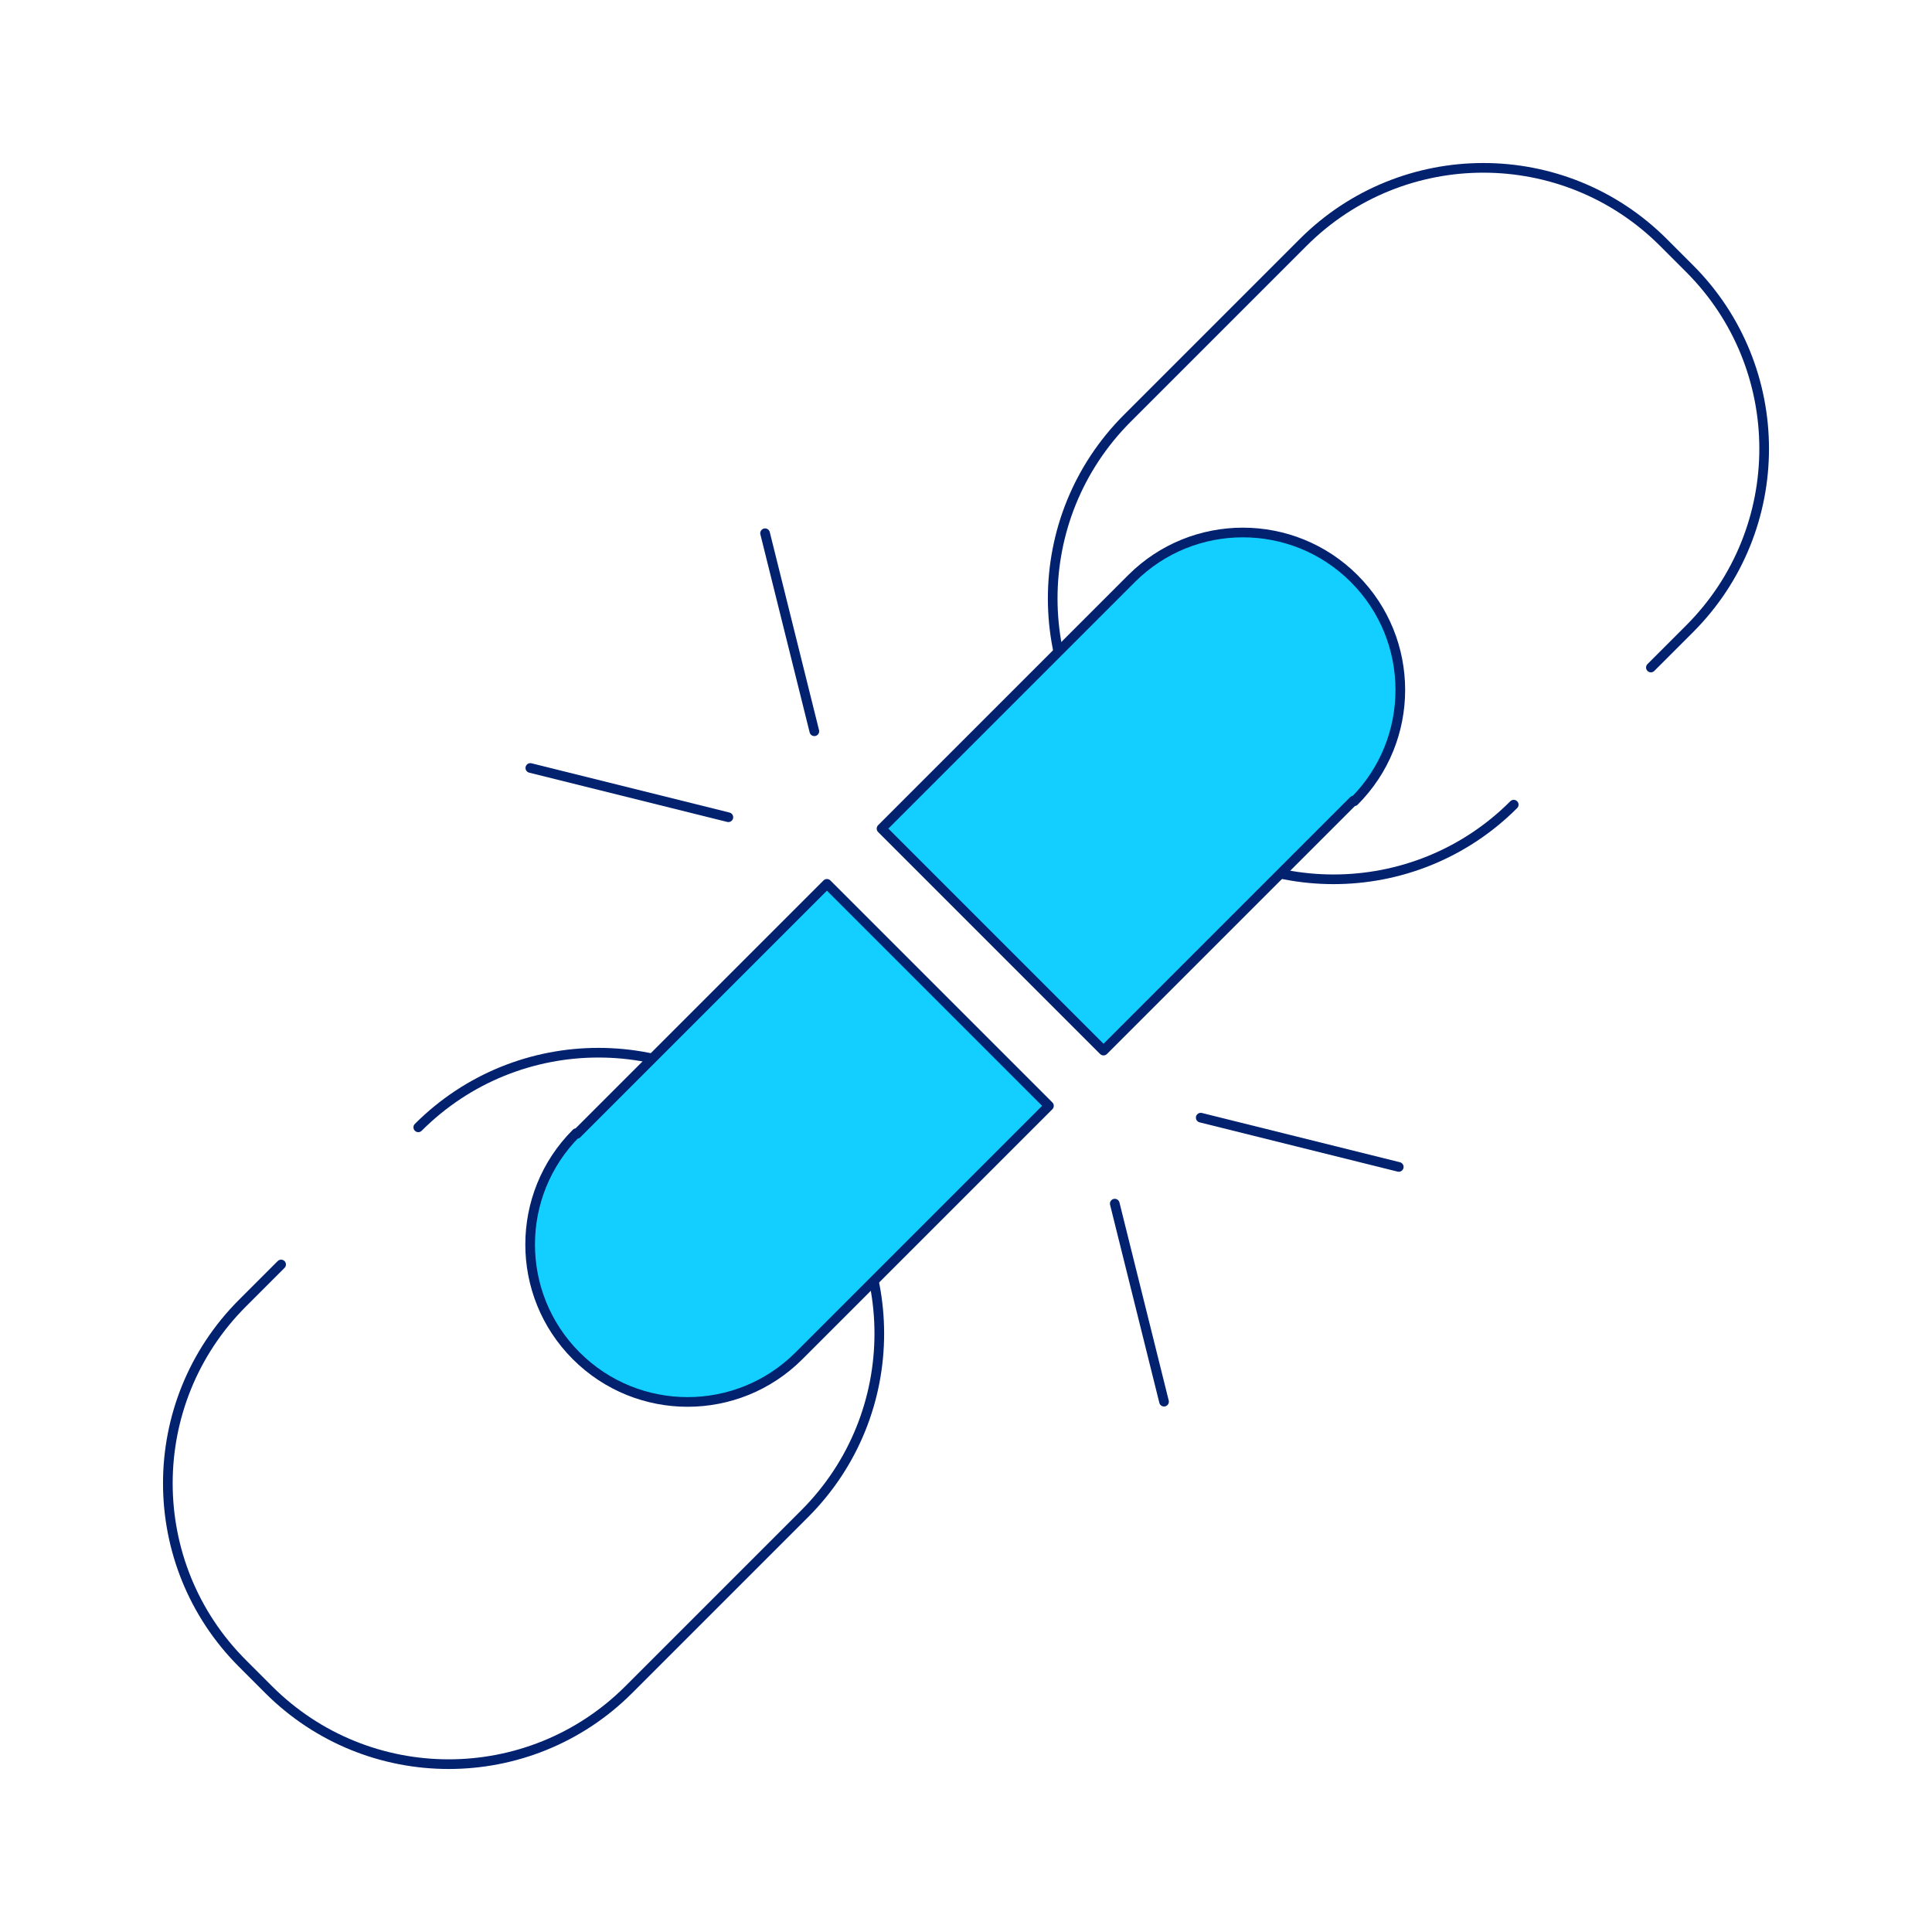 <?xml version="1.0" encoding="UTF-8"?>
<svg id="Layer_1" xmlns="http://www.w3.org/2000/svg" version="1.1" viewBox="0 0 200 200">
  <!-- Generator: Adobe Illustrator 29.0.0, SVG Export Plug-In . SVG Version: 2.1.0 Build 186)  -->
  <defs>
    <style>
      .st0 {
        fill: none;
      }

      .st0, .st1 {
        stroke: #02216e;
        stroke-linecap: round;
        stroke-linejoin: round;
      }

      .st1 {
        fill: #13cfff;
      }
    </style>
  </defs>
  <path class="st0" d="M43.3,116.7c10.3-10.3,27-10.3,37.3,0l2.7,2.7c10.3,10.3,10.3,27,0,37.3l-18.2,18.2c-10.3,10.3-27,10.3-37.3,0l-2.7-2.7c-10.3-10.3-10.3-27,0-37.3l4-4"/>
  <path class="st1" d="M68.2,105.5h36.6v32.5h-36.6c-9,0-16.3-7.3-16.3-16.3h0c0-9,7.3-16.3,16.3-16.3Z" transform="translate(-63.1 91) rotate(-45)"/>
  <line class="st0" x1="75.4" y1="84.6" x2="54.9" y2="79.5"/>
  <line class="st0" x1="115.4" y1="124.6" x2="120.5" y2="145.1"/>
  <path class="st0" d="M156.7,83.3c-10.3,10.3-27,10.3-37.3,0l-2.7-2.7c-10.3-10.3-10.3-27,0-37.3l18.2-18.2c10.3-10.3,27-10.3,37.3,0l2.7,2.7c10.3,10.3,10.3,27,0,37.3l-4,4"/>
  <path class="st1" d="M111.2,62.3h36.6v32.5h-36.6c-9,0-16.3-7.3-16.3-16.3h0c0-9,7.3-16.3,16.3-16.3Z" transform="translate(262.8 48.3) rotate(135)"/>
  <line class="st0" x1="124.3" y1="115.7" x2="144.8" y2="120.8"/>
  <line class="st0" x1="84.3" y1="75.7" x2="79.2" y2="55.2"/>
</svg>